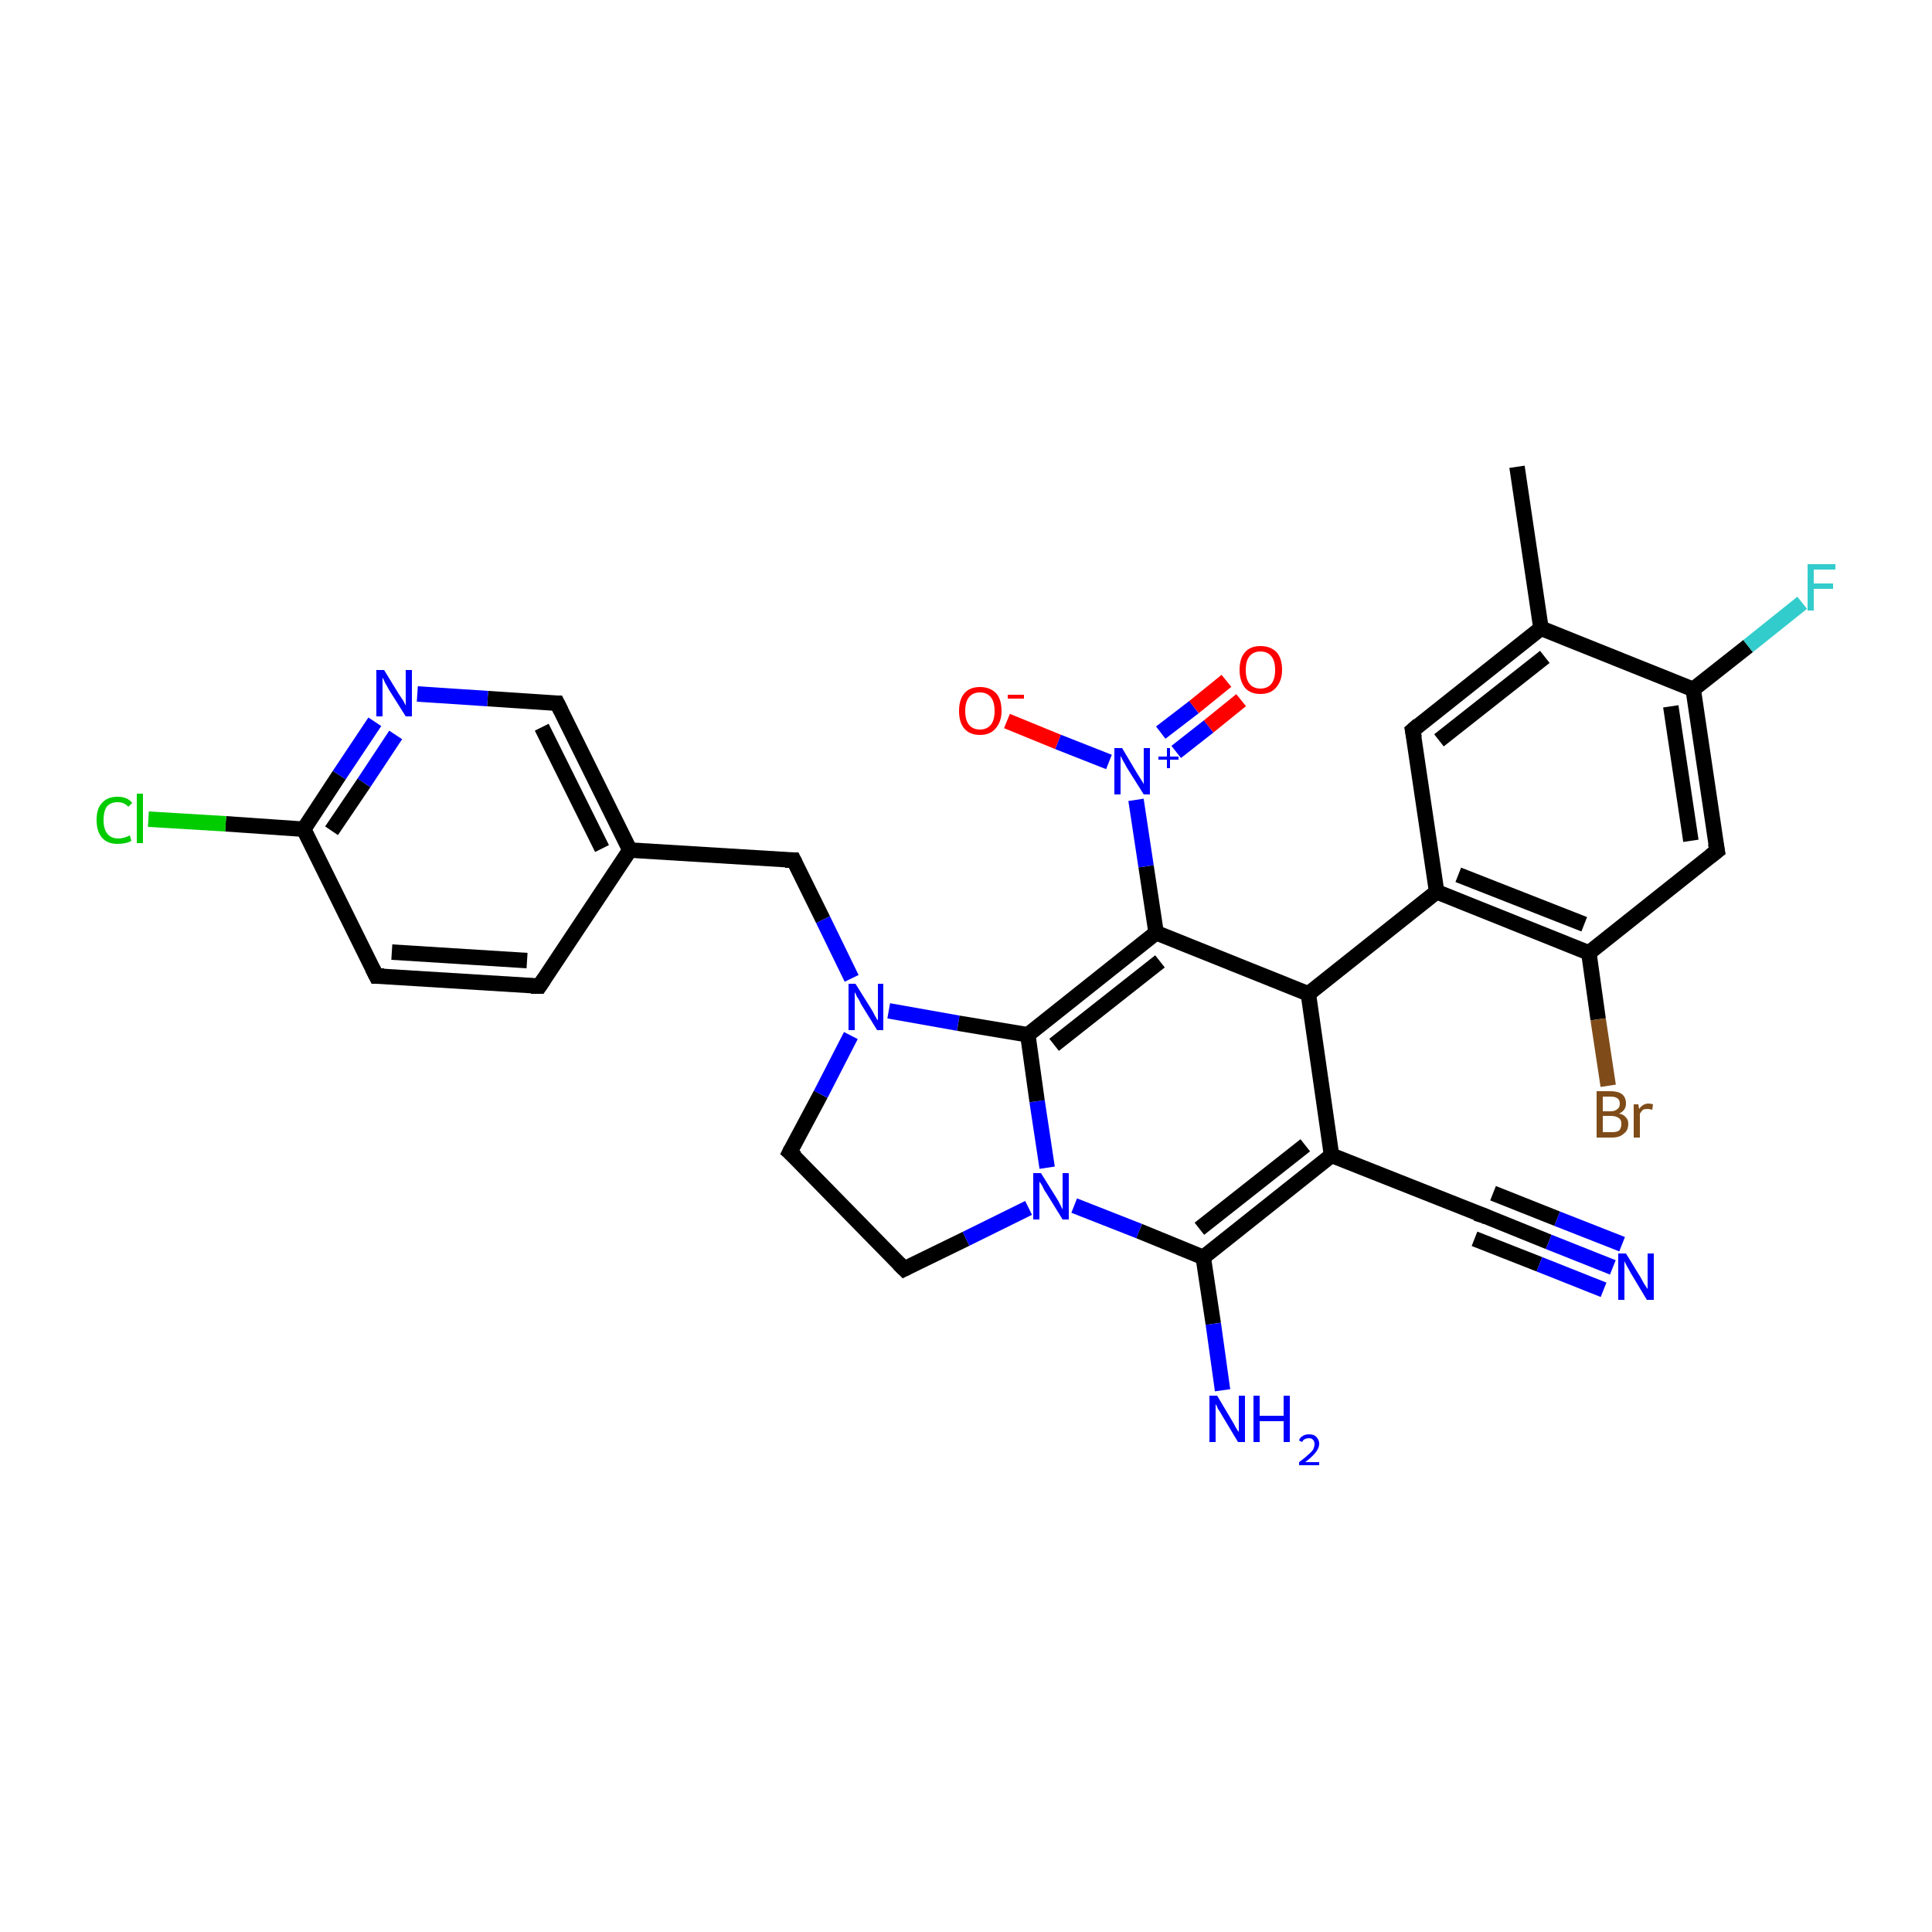 <?xml version='1.0' encoding='iso-8859-1'?>
<svg version='1.1' baseProfile='full'
              xmlns='http://www.w3.org/2000/svg'
                      xmlns:rdkit='http://www.rdkit.org/xml'
                      xmlns:xlink='http://www.w3.org/1999/xlink'
                  xml:space='preserve'
width='250px' height='250px' viewBox='0 0 250 250'>
<!-- END OF HEADER -->
<rect style='opacity:1.0;fill:#FFFFFF;stroke:none' width='250.0' height='250.0' x='0.0' y='0.0'> </rect>
<path class='bond-0 atom-0 atom-10' d='M 196.3,60.4 L 199.4,81.3' style='fill:none;fill-rule:evenodd;stroke:#000000;stroke-width:2.0px;stroke-linecap:butt;stroke-linejoin:miter;stroke-opacity:1' />
<path class='bond-1 atom-1 atom-2' d='M 69.8,127.6 L 48.7,126.3' style='fill:none;fill-rule:evenodd;stroke:#000000;stroke-width:2.0px;stroke-linecap:butt;stroke-linejoin:miter;stroke-opacity:1' />
<path class='bond-1 atom-1 atom-2' d='M 68.2,124.3 L 50.7,123.2' style='fill:none;fill-rule:evenodd;stroke:#000000;stroke-width:2.0px;stroke-linecap:butt;stroke-linejoin:miter;stroke-opacity:1' />
<path class='bond-2 atom-1 atom-11' d='M 69.8,127.6 L 81.5,110.0' style='fill:none;fill-rule:evenodd;stroke:#000000;stroke-width:2.0px;stroke-linecap:butt;stroke-linejoin:miter;stroke-opacity:1' />
<path class='bond-3 atom-2 atom-16' d='M 48.7,126.3 L 39.3,107.3' style='fill:none;fill-rule:evenodd;stroke:#000000;stroke-width:2.0px;stroke-linecap:butt;stroke-linejoin:miter;stroke-opacity:1' />
<path class='bond-4 atom-3 atom-4' d='M 102.2,149.1 L 117.0,164.2' style='fill:none;fill-rule:evenodd;stroke:#000000;stroke-width:2.0px;stroke-linecap:butt;stroke-linejoin:miter;stroke-opacity:1' />
<path class='bond-5 atom-3 atom-27' d='M 102.2,149.1 L 106.2,141.6' style='fill:none;fill-rule:evenodd;stroke:#000000;stroke-width:2.0px;stroke-linecap:butt;stroke-linejoin:miter;stroke-opacity:1' />
<path class='bond-5 atom-3 atom-27' d='M 106.2,141.6 L 110.1,134.0' style='fill:none;fill-rule:evenodd;stroke:#0000FF;stroke-width:2.0px;stroke-linecap:butt;stroke-linejoin:miter;stroke-opacity:1' />
<path class='bond-6 atom-4 atom-28' d='M 117.0,164.2 L 125.0,160.3' style='fill:none;fill-rule:evenodd;stroke:#000000;stroke-width:2.0px;stroke-linecap:butt;stroke-linejoin:miter;stroke-opacity:1' />
<path class='bond-6 atom-4 atom-28' d='M 125.0,160.3 L 133.1,156.3' style='fill:none;fill-rule:evenodd;stroke:#0000FF;stroke-width:2.0px;stroke-linecap:butt;stroke-linejoin:miter;stroke-opacity:1' />
<path class='bond-7 atom-5 atom-10' d='M 182.8,94.5 L 199.4,81.3' style='fill:none;fill-rule:evenodd;stroke:#000000;stroke-width:2.0px;stroke-linecap:butt;stroke-linejoin:miter;stroke-opacity:1' />
<path class='bond-7 atom-5 atom-10' d='M 186.2,95.8 L 199.9,85.0' style='fill:none;fill-rule:evenodd;stroke:#000000;stroke-width:2.0px;stroke-linecap:butt;stroke-linejoin:miter;stroke-opacity:1' />
<path class='bond-8 atom-5 atom-12' d='M 182.8,94.5 L 185.9,115.4' style='fill:none;fill-rule:evenodd;stroke:#000000;stroke-width:2.0px;stroke-linecap:butt;stroke-linejoin:miter;stroke-opacity:1' />
<path class='bond-9 atom-6 atom-14' d='M 222.2,110.1 L 205.6,123.3' style='fill:none;fill-rule:evenodd;stroke:#000000;stroke-width:2.0px;stroke-linecap:butt;stroke-linejoin:miter;stroke-opacity:1' />
<path class='bond-10 atom-6 atom-15' d='M 222.2,110.1 L 219.1,89.2' style='fill:none;fill-rule:evenodd;stroke:#000000;stroke-width:2.0px;stroke-linecap:butt;stroke-linejoin:miter;stroke-opacity:1' />
<path class='bond-10 atom-6 atom-15' d='M 218.8,108.8 L 216.2,91.4' style='fill:none;fill-rule:evenodd;stroke:#000000;stroke-width:2.0px;stroke-linecap:butt;stroke-linejoin:miter;stroke-opacity:1' />
<path class='bond-11 atom-7 atom-13' d='M 192.0,157.3 L 172.3,149.5' style='fill:none;fill-rule:evenodd;stroke:#000000;stroke-width:2.0px;stroke-linecap:butt;stroke-linejoin:miter;stroke-opacity:1' />
<path class='bond-12 atom-7 atom-24' d='M 192.0,157.3 L 200.4,160.7' style='fill:none;fill-rule:evenodd;stroke:#000000;stroke-width:2.0px;stroke-linecap:butt;stroke-linejoin:miter;stroke-opacity:1' />
<path class='bond-12 atom-7 atom-24' d='M 200.4,160.7 L 208.7,164.0' style='fill:none;fill-rule:evenodd;stroke:#0000FF;stroke-width:2.0px;stroke-linecap:butt;stroke-linejoin:miter;stroke-opacity:1' />
<path class='bond-12 atom-7 atom-24' d='M 193.2,154.4 L 201.5,157.7' style='fill:none;fill-rule:evenodd;stroke:#000000;stroke-width:2.0px;stroke-linecap:butt;stroke-linejoin:miter;stroke-opacity:1' />
<path class='bond-12 atom-7 atom-24' d='M 201.5,157.7 L 209.9,161.0' style='fill:none;fill-rule:evenodd;stroke:#0000FF;stroke-width:2.0px;stroke-linecap:butt;stroke-linejoin:miter;stroke-opacity:1' />
<path class='bond-12 atom-7 atom-24' d='M 190.8,160.3 L 199.2,163.6' style='fill:none;fill-rule:evenodd;stroke:#000000;stroke-width:2.0px;stroke-linecap:butt;stroke-linejoin:miter;stroke-opacity:1' />
<path class='bond-12 atom-7 atom-24' d='M 199.2,163.6 L 207.5,166.9' style='fill:none;fill-rule:evenodd;stroke:#0000FF;stroke-width:2.0px;stroke-linecap:butt;stroke-linejoin:miter;stroke-opacity:1' />
<path class='bond-13 atom-8 atom-11' d='M 72.1,91.0 L 81.5,110.0' style='fill:none;fill-rule:evenodd;stroke:#000000;stroke-width:2.0px;stroke-linecap:butt;stroke-linejoin:miter;stroke-opacity:1' />
<path class='bond-13 atom-8 atom-11' d='M 70.1,94.1 L 77.9,109.8' style='fill:none;fill-rule:evenodd;stroke:#000000;stroke-width:2.0px;stroke-linecap:butt;stroke-linejoin:miter;stroke-opacity:1' />
<path class='bond-14 atom-8 atom-26' d='M 72.1,91.0 L 63.1,90.4' style='fill:none;fill-rule:evenodd;stroke:#000000;stroke-width:2.0px;stroke-linecap:butt;stroke-linejoin:miter;stroke-opacity:1' />
<path class='bond-14 atom-8 atom-26' d='M 63.1,90.4 L 54.0,89.8' style='fill:none;fill-rule:evenodd;stroke:#0000FF;stroke-width:2.0px;stroke-linecap:butt;stroke-linejoin:miter;stroke-opacity:1' />
<path class='bond-15 atom-9 atom-11' d='M 102.7,111.3 L 81.5,110.0' style='fill:none;fill-rule:evenodd;stroke:#000000;stroke-width:2.0px;stroke-linecap:butt;stroke-linejoin:miter;stroke-opacity:1' />
<path class='bond-16 atom-9 atom-27' d='M 102.7,111.3 L 106.5,119.0' style='fill:none;fill-rule:evenodd;stroke:#000000;stroke-width:2.0px;stroke-linecap:butt;stroke-linejoin:miter;stroke-opacity:1' />
<path class='bond-16 atom-9 atom-27' d='M 106.5,119.0 L 110.2,126.6' style='fill:none;fill-rule:evenodd;stroke:#0000FF;stroke-width:2.0px;stroke-linecap:butt;stroke-linejoin:miter;stroke-opacity:1' />
<path class='bond-17 atom-10 atom-15' d='M 199.4,81.3 L 219.1,89.2' style='fill:none;fill-rule:evenodd;stroke:#000000;stroke-width:2.0px;stroke-linecap:butt;stroke-linejoin:miter;stroke-opacity:1' />
<path class='bond-18 atom-12 atom-14' d='M 185.9,115.4 L 205.6,123.3' style='fill:none;fill-rule:evenodd;stroke:#000000;stroke-width:2.0px;stroke-linecap:butt;stroke-linejoin:miter;stroke-opacity:1' />
<path class='bond-18 atom-12 atom-14' d='M 188.7,113.2 L 205.0,119.6' style='fill:none;fill-rule:evenodd;stroke:#000000;stroke-width:2.0px;stroke-linecap:butt;stroke-linejoin:miter;stroke-opacity:1' />
<path class='bond-19 atom-12 atom-17' d='M 185.9,115.4 L 169.3,128.6' style='fill:none;fill-rule:evenodd;stroke:#000000;stroke-width:2.0px;stroke-linecap:butt;stroke-linejoin:miter;stroke-opacity:1' />
<path class='bond-20 atom-13 atom-17' d='M 172.3,149.5 L 169.3,128.6' style='fill:none;fill-rule:evenodd;stroke:#000000;stroke-width:2.0px;stroke-linecap:butt;stroke-linejoin:miter;stroke-opacity:1' />
<path class='bond-21 atom-13 atom-19' d='M 172.3,149.5 L 155.7,162.7' style='fill:none;fill-rule:evenodd;stroke:#000000;stroke-width:2.0px;stroke-linecap:butt;stroke-linejoin:miter;stroke-opacity:1' />
<path class='bond-21 atom-13 atom-19' d='M 168.9,148.2 L 155.2,159.0' style='fill:none;fill-rule:evenodd;stroke:#000000;stroke-width:2.0px;stroke-linecap:butt;stroke-linejoin:miter;stroke-opacity:1' />
<path class='bond-22 atom-14 atom-21' d='M 205.6,123.3 L 206.8,131.9' style='fill:none;fill-rule:evenodd;stroke:#000000;stroke-width:2.0px;stroke-linecap:butt;stroke-linejoin:miter;stroke-opacity:1' />
<path class='bond-22 atom-14 atom-21' d='M 206.8,131.9 L 208.1,140.5' style='fill:none;fill-rule:evenodd;stroke:#7F4C19;stroke-width:2.0px;stroke-linecap:butt;stroke-linejoin:miter;stroke-opacity:1' />
<path class='bond-23 atom-15 atom-23' d='M 219.1,89.2 L 226.2,83.6' style='fill:none;fill-rule:evenodd;stroke:#000000;stroke-width:2.0px;stroke-linecap:butt;stroke-linejoin:miter;stroke-opacity:1' />
<path class='bond-23 atom-15 atom-23' d='M 226.2,83.6 L 233.2,78.0' style='fill:none;fill-rule:evenodd;stroke:#33CCCC;stroke-width:2.0px;stroke-linecap:butt;stroke-linejoin:miter;stroke-opacity:1' />
<path class='bond-24 atom-16 atom-22' d='M 39.3,107.3 L 29.2,106.6' style='fill:none;fill-rule:evenodd;stroke:#000000;stroke-width:2.0px;stroke-linecap:butt;stroke-linejoin:miter;stroke-opacity:1' />
<path class='bond-24 atom-16 atom-22' d='M 29.2,106.6 L 19.2,106.0' style='fill:none;fill-rule:evenodd;stroke:#00CC00;stroke-width:2.0px;stroke-linecap:butt;stroke-linejoin:miter;stroke-opacity:1' />
<path class='bond-25 atom-16 atom-26' d='M 39.3,107.3 L 43.9,100.3' style='fill:none;fill-rule:evenodd;stroke:#000000;stroke-width:2.0px;stroke-linecap:butt;stroke-linejoin:miter;stroke-opacity:1' />
<path class='bond-25 atom-16 atom-26' d='M 43.9,100.3 L 48.5,93.4' style='fill:none;fill-rule:evenodd;stroke:#0000FF;stroke-width:2.0px;stroke-linecap:butt;stroke-linejoin:miter;stroke-opacity:1' />
<path class='bond-25 atom-16 atom-26' d='M 42.9,107.5 L 47.1,101.3' style='fill:none;fill-rule:evenodd;stroke:#000000;stroke-width:2.0px;stroke-linecap:butt;stroke-linejoin:miter;stroke-opacity:1' />
<path class='bond-25 atom-16 atom-26' d='M 47.1,101.3 L 51.2,95.1' style='fill:none;fill-rule:evenodd;stroke:#0000FF;stroke-width:2.0px;stroke-linecap:butt;stroke-linejoin:miter;stroke-opacity:1' />
<path class='bond-26 atom-17 atom-18' d='M 169.3,128.6 L 149.6,120.7' style='fill:none;fill-rule:evenodd;stroke:#000000;stroke-width:2.0px;stroke-linecap:butt;stroke-linejoin:miter;stroke-opacity:1' />
<path class='bond-27 atom-18 atom-20' d='M 149.6,120.7 L 133.0,133.9' style='fill:none;fill-rule:evenodd;stroke:#000000;stroke-width:2.0px;stroke-linecap:butt;stroke-linejoin:miter;stroke-opacity:1' />
<path class='bond-27 atom-18 atom-20' d='M 150.1,124.4 L 136.4,135.2' style='fill:none;fill-rule:evenodd;stroke:#000000;stroke-width:2.0px;stroke-linecap:butt;stroke-linejoin:miter;stroke-opacity:1' />
<path class='bond-28 atom-18 atom-29' d='M 149.6,120.7 L 148.3,112.1' style='fill:none;fill-rule:evenodd;stroke:#000000;stroke-width:2.0px;stroke-linecap:butt;stroke-linejoin:miter;stroke-opacity:1' />
<path class='bond-28 atom-18 atom-29' d='M 148.3,112.1 L 147.0,103.5' style='fill:none;fill-rule:evenodd;stroke:#0000FF;stroke-width:2.0px;stroke-linecap:butt;stroke-linejoin:miter;stroke-opacity:1' />
<path class='bond-29 atom-19 atom-25' d='M 155.7,162.7 L 157.0,171.3' style='fill:none;fill-rule:evenodd;stroke:#000000;stroke-width:2.0px;stroke-linecap:butt;stroke-linejoin:miter;stroke-opacity:1' />
<path class='bond-29 atom-19 atom-25' d='M 157.0,171.3 L 158.2,179.9' style='fill:none;fill-rule:evenodd;stroke:#0000FF;stroke-width:2.0px;stroke-linecap:butt;stroke-linejoin:miter;stroke-opacity:1' />
<path class='bond-30 atom-19 atom-28' d='M 155.7,162.7 L 147.4,159.3' style='fill:none;fill-rule:evenodd;stroke:#000000;stroke-width:2.0px;stroke-linecap:butt;stroke-linejoin:miter;stroke-opacity:1' />
<path class='bond-30 atom-19 atom-28' d='M 147.4,159.3 L 139.0,156.0' style='fill:none;fill-rule:evenodd;stroke:#0000FF;stroke-width:2.0px;stroke-linecap:butt;stroke-linejoin:miter;stroke-opacity:1' />
<path class='bond-31 atom-20 atom-27' d='M 133.0,133.9 L 124.0,132.4' style='fill:none;fill-rule:evenodd;stroke:#000000;stroke-width:2.0px;stroke-linecap:butt;stroke-linejoin:miter;stroke-opacity:1' />
<path class='bond-31 atom-20 atom-27' d='M 124.0,132.4 L 115.0,130.8' style='fill:none;fill-rule:evenodd;stroke:#0000FF;stroke-width:2.0px;stroke-linecap:butt;stroke-linejoin:miter;stroke-opacity:1' />
<path class='bond-32 atom-20 atom-28' d='M 133.0,133.9 L 134.2,142.5' style='fill:none;fill-rule:evenodd;stroke:#000000;stroke-width:2.0px;stroke-linecap:butt;stroke-linejoin:miter;stroke-opacity:1' />
<path class='bond-32 atom-20 atom-28' d='M 134.2,142.5 L 135.5,151.1' style='fill:none;fill-rule:evenodd;stroke:#0000FF;stroke-width:2.0px;stroke-linecap:butt;stroke-linejoin:miter;stroke-opacity:1' />
<path class='bond-33 atom-29 atom-30' d='M 143.5,98.6 L 136.9,96.0' style='fill:none;fill-rule:evenodd;stroke:#0000FF;stroke-width:2.0px;stroke-linecap:butt;stroke-linejoin:miter;stroke-opacity:1' />
<path class='bond-33 atom-29 atom-30' d='M 136.9,96.0 L 130.3,93.3' style='fill:none;fill-rule:evenodd;stroke:#FF0000;stroke-width:2.0px;stroke-linecap:butt;stroke-linejoin:miter;stroke-opacity:1' />
<path class='bond-34 atom-29 atom-31' d='M 152.2,97.3 L 156.4,94.0' style='fill:none;fill-rule:evenodd;stroke:#0000FF;stroke-width:2.0px;stroke-linecap:butt;stroke-linejoin:miter;stroke-opacity:1' />
<path class='bond-34 atom-29 atom-31' d='M 156.4,94.0 L 160.6,90.6' style='fill:none;fill-rule:evenodd;stroke:#FF0000;stroke-width:2.0px;stroke-linecap:butt;stroke-linejoin:miter;stroke-opacity:1' />
<path class='bond-34 atom-29 atom-31' d='M 150.2,94.8 L 154.5,91.5' style='fill:none;fill-rule:evenodd;stroke:#0000FF;stroke-width:2.0px;stroke-linecap:butt;stroke-linejoin:miter;stroke-opacity:1' />
<path class='bond-34 atom-29 atom-31' d='M 154.5,91.5 L 158.7,88.1' style='fill:none;fill-rule:evenodd;stroke:#FF0000;stroke-width:2.0px;stroke-linecap:butt;stroke-linejoin:miter;stroke-opacity:1' />
<path d='M 68.7,127.6 L 69.8,127.6 L 70.4,126.7' style='fill:none;stroke:#000000;stroke-width:2.0px;stroke-linecap:butt;stroke-linejoin:miter;stroke-opacity:1;' />
<path d='M 49.7,126.3 L 48.7,126.3 L 48.2,125.3' style='fill:none;stroke:#000000;stroke-width:2.0px;stroke-linecap:butt;stroke-linejoin:miter;stroke-opacity:1;' />
<path d='M 103.0,149.8 L 102.2,149.1 L 102.4,148.7' style='fill:none;stroke:#000000;stroke-width:2.0px;stroke-linecap:butt;stroke-linejoin:miter;stroke-opacity:1;' />
<path d='M 116.3,163.5 L 117.0,164.2 L 117.4,164.0' style='fill:none;stroke:#000000;stroke-width:2.0px;stroke-linecap:butt;stroke-linejoin:miter;stroke-opacity:1;' />
<path d='M 183.6,93.8 L 182.8,94.5 L 183.0,95.5' style='fill:none;stroke:#000000;stroke-width:2.0px;stroke-linecap:butt;stroke-linejoin:miter;stroke-opacity:1;' />
<path d='M 221.3,110.8 L 222.2,110.1 L 222.0,109.1' style='fill:none;stroke:#000000;stroke-width:2.0px;stroke-linecap:butt;stroke-linejoin:miter;stroke-opacity:1;' />
<path d='M 191.0,157.0 L 192.0,157.3 L 192.4,157.5' style='fill:none;stroke:#000000;stroke-width:2.0px;stroke-linecap:butt;stroke-linejoin:miter;stroke-opacity:1;' />
<path d='M 72.6,92.0 L 72.1,91.0 L 71.7,91.0' style='fill:none;stroke:#000000;stroke-width:2.0px;stroke-linecap:butt;stroke-linejoin:miter;stroke-opacity:1;' />
<path d='M 101.6,111.3 L 102.7,111.3 L 102.9,111.7' style='fill:none;stroke:#000000;stroke-width:2.0px;stroke-linecap:butt;stroke-linejoin:miter;stroke-opacity:1;' />
<path class='atom-21' d='M 209.5 144.1
Q 210.1 144.2, 210.4 144.6
Q 210.7 144.9, 210.7 145.4
Q 210.7 146.3, 210.1 146.7
Q 209.6 147.2, 208.6 147.2
L 206.6 147.2
L 206.6 141.2
L 208.4 141.2
Q 209.4 141.2, 209.9 141.6
Q 210.4 142.0, 210.4 142.8
Q 210.4 143.7, 209.5 144.1
M 207.4 141.9
L 207.4 143.8
L 208.4 143.8
Q 209.0 143.8, 209.3 143.5
Q 209.6 143.3, 209.6 142.8
Q 209.6 141.9, 208.4 141.9
L 207.4 141.9
M 208.6 146.5
Q 209.2 146.5, 209.5 146.3
Q 209.8 146.0, 209.8 145.4
Q 209.8 144.9, 209.5 144.7
Q 209.1 144.4, 208.5 144.4
L 207.4 144.4
L 207.4 146.5
L 208.6 146.5
' fill='#7F4C19'/>
<path class='atom-21' d='M 212.0 142.9
L 212.1 143.5
Q 212.6 142.8, 213.3 142.8
Q 213.6 142.8, 213.9 142.9
L 213.8 143.6
Q 213.4 143.5, 213.2 143.5
Q 212.8 143.5, 212.6 143.6
Q 212.4 143.8, 212.2 144.1
L 212.2 147.2
L 211.4 147.2
L 211.4 142.9
L 212.0 142.9
' fill='#7F4C19'/>
<path class='atom-22' d='M 12.5 106.1
Q 12.5 104.6, 13.2 103.9
Q 13.9 103.1, 15.2 103.1
Q 16.5 103.1, 17.1 103.9
L 16.6 104.4
Q 16.1 103.8, 15.2 103.8
Q 14.3 103.8, 13.8 104.4
Q 13.4 105.0, 13.4 106.1
Q 13.4 107.3, 13.9 107.9
Q 14.4 108.5, 15.3 108.5
Q 16.0 108.5, 16.8 108.1
L 17.0 108.8
Q 16.7 109.0, 16.2 109.1
Q 15.7 109.2, 15.2 109.2
Q 13.9 109.2, 13.2 108.4
Q 12.5 107.6, 12.5 106.1
' fill='#00CC00'/>
<path class='atom-22' d='M 17.7 102.7
L 18.5 102.7
L 18.5 109.1
L 17.7 109.1
L 17.7 102.7
' fill='#00CC00'/>
<path class='atom-23' d='M 233.9 73.0
L 237.5 73.0
L 237.5 73.7
L 234.7 73.7
L 234.7 75.5
L 237.2 75.5
L 237.2 76.2
L 234.7 76.2
L 234.7 79.0
L 233.9 79.0
L 233.9 73.0
' fill='#33CCCC'/>
<path class='atom-24' d='M 210.4 162.2
L 212.3 165.3
Q 212.5 165.7, 212.8 166.2
Q 213.2 166.8, 213.2 166.8
L 213.2 162.2
L 214.0 162.2
L 214.0 168.2
L 213.1 168.2
L 211.0 164.7
Q 210.8 164.3, 210.5 163.8
Q 210.3 163.4, 210.2 163.2
L 210.2 168.2
L 209.4 168.2
L 209.4 162.2
L 210.4 162.2
' fill='#0000FF'/>
<path class='atom-25' d='M 157.5 180.6
L 159.4 183.8
Q 159.6 184.1, 159.9 184.7
Q 160.2 185.2, 160.3 185.3
L 160.3 180.6
L 161.1 180.6
L 161.1 186.6
L 160.2 186.6
L 158.1 183.1
Q 157.9 182.7, 157.6 182.3
Q 157.4 181.8, 157.3 181.7
L 157.3 186.6
L 156.5 186.6
L 156.5 180.6
L 157.5 180.6
' fill='#0000FF'/>
<path class='atom-25' d='M 162.2 180.6
L 163.0 180.6
L 163.0 183.2
L 166.1 183.2
L 166.1 180.6
L 166.9 180.6
L 166.9 186.6
L 166.1 186.6
L 166.1 183.9
L 163.0 183.9
L 163.0 186.6
L 162.2 186.6
L 162.2 180.6
' fill='#0000FF'/>
<path class='atom-25' d='M 168.1 186.4
Q 168.2 186.0, 168.6 185.8
Q 168.9 185.6, 169.4 185.6
Q 170.0 185.6, 170.3 185.9
Q 170.7 186.3, 170.7 186.8
Q 170.7 187.4, 170.2 188.0
Q 169.8 188.5, 168.9 189.2
L 170.7 189.2
L 170.7 189.6
L 168.1 189.6
L 168.1 189.2
Q 168.8 188.7, 169.2 188.3
Q 169.7 187.9, 169.9 187.6
Q 170.1 187.2, 170.1 186.9
Q 170.1 186.5, 169.9 186.3
Q 169.7 186.1, 169.4 186.1
Q 169.1 186.1, 168.9 186.2
Q 168.6 186.3, 168.5 186.6
L 168.1 186.4
' fill='#0000FF'/>
<path class='atom-26' d='M 49.7 86.7
L 51.6 89.8
Q 51.8 90.1, 52.2 90.7
Q 52.5 91.3, 52.5 91.3
L 52.5 86.7
L 53.3 86.7
L 53.3 92.7
L 52.5 92.7
L 50.3 89.2
Q 50.1 88.8, 49.8 88.3
Q 49.6 87.8, 49.5 87.7
L 49.5 92.7
L 48.7 92.7
L 48.7 86.7
L 49.7 86.7
' fill='#0000FF'/>
<path class='atom-27' d='M 110.7 127.3
L 112.7 130.5
Q 112.9 130.8, 113.2 131.4
Q 113.5 132.0, 113.6 132.0
L 113.6 127.3
L 114.3 127.3
L 114.3 133.3
L 113.5 133.3
L 111.4 129.9
Q 111.2 129.4, 110.9 129.0
Q 110.7 128.5, 110.6 128.4
L 110.6 133.3
L 109.8 133.3
L 109.8 127.3
L 110.7 127.3
' fill='#0000FF'/>
<path class='atom-28' d='M 134.7 151.8
L 136.7 155.0
Q 136.9 155.3, 137.2 155.9
Q 137.5 156.5, 137.5 156.5
L 137.5 151.8
L 138.3 151.8
L 138.3 157.8
L 137.5 157.8
L 135.4 154.4
Q 135.1 154.0, 134.9 153.5
Q 134.6 153.0, 134.5 152.9
L 134.5 157.8
L 133.7 157.8
L 133.7 151.8
L 134.7 151.8
' fill='#0000FF'/>
<path class='atom-29' d='M 145.2 96.8
L 147.1 100.0
Q 147.3 100.3, 147.6 100.8
Q 148.0 101.4, 148.0 101.5
L 148.0 96.8
L 148.8 96.8
L 148.8 102.8
L 148.0 102.8
L 145.8 99.3
Q 145.6 98.9, 145.3 98.4
Q 145.1 98.0, 145.0 97.8
L 145.0 102.8
L 144.2 102.8
L 144.2 96.8
L 145.2 96.8
' fill='#0000FF'/>
<path class='atom-29' d='M 149.9 97.9
L 151.0 97.9
L 151.0 96.8
L 151.4 96.8
L 151.4 97.9
L 152.5 97.9
L 152.5 98.3
L 151.4 98.3
L 151.4 99.4
L 151.0 99.4
L 151.0 98.3
L 149.9 98.3
L 149.9 97.9
' fill='#0000FF'/>
<path class='atom-30' d='M 124.1 92.0
Q 124.1 90.5, 124.8 89.7
Q 125.5 88.9, 126.8 88.9
Q 128.1 88.9, 128.9 89.7
Q 129.6 90.5, 129.6 92.0
Q 129.6 93.4, 128.8 94.3
Q 128.1 95.1, 126.8 95.1
Q 125.5 95.1, 124.8 94.3
Q 124.1 93.5, 124.1 92.0
M 126.8 94.4
Q 127.7 94.4, 128.2 93.8
Q 128.7 93.2, 128.7 92.0
Q 128.7 90.8, 128.2 90.2
Q 127.7 89.6, 126.8 89.6
Q 125.9 89.6, 125.4 90.2
Q 124.9 90.8, 124.9 92.0
Q 124.9 93.2, 125.4 93.8
Q 125.9 94.4, 126.8 94.4
' fill='#FF0000'/>
<path class='atom-30' d='M 130.4 89.9
L 132.5 89.9
L 132.5 90.4
L 130.4 90.4
L 130.4 89.9
' fill='#FF0000'/>
<path class='atom-31' d='M 160.4 86.7
Q 160.4 85.2, 161.1 84.4
Q 161.8 83.6, 163.1 83.6
Q 164.4 83.6, 165.2 84.4
Q 165.9 85.2, 165.9 86.7
Q 165.9 88.1, 165.1 89.0
Q 164.4 89.8, 163.1 89.8
Q 161.8 89.8, 161.1 89.0
Q 160.4 88.1, 160.4 86.7
M 163.1 89.1
Q 164.0 89.1, 164.5 88.5
Q 165.0 87.9, 165.0 86.7
Q 165.0 85.5, 164.5 84.9
Q 164.0 84.3, 163.1 84.3
Q 162.2 84.3, 161.7 84.9
Q 161.2 85.5, 161.2 86.7
Q 161.2 87.9, 161.7 88.5
Q 162.2 89.1, 163.1 89.1
' fill='#FF0000'/>
</svg>

